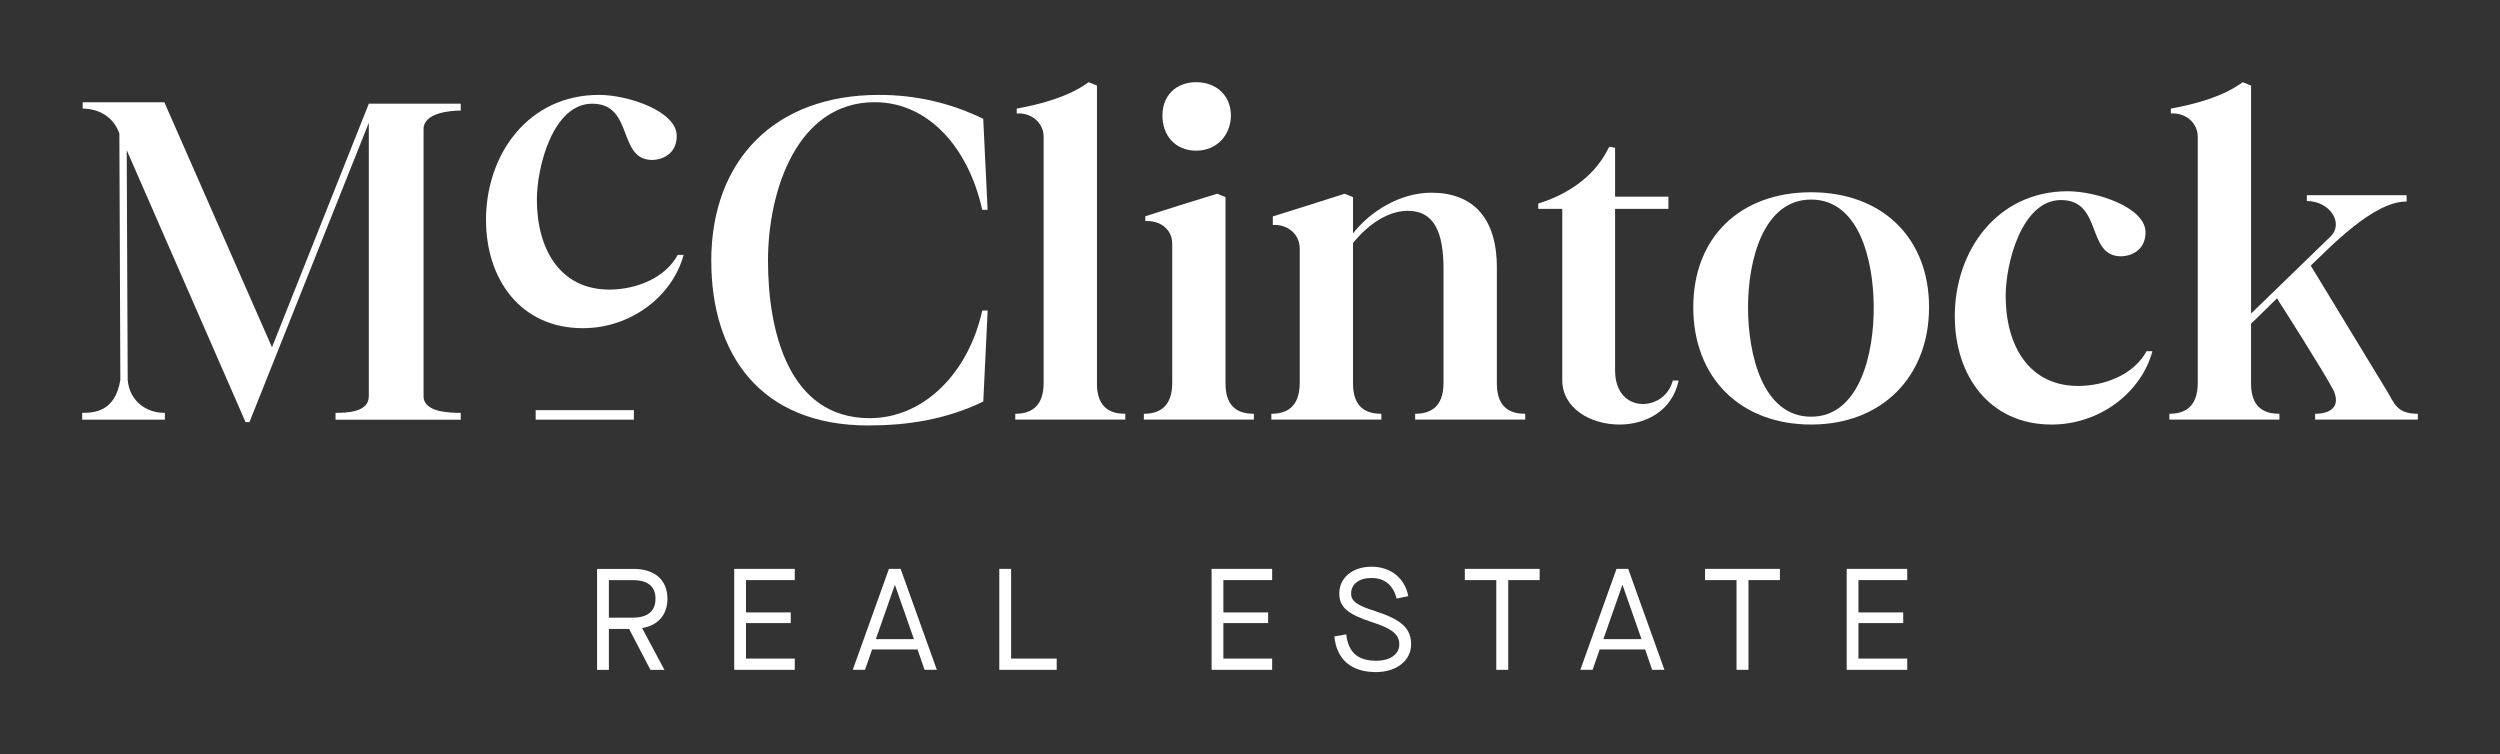 <?xml version="1.0" encoding="UTF-8"?>
<svg id="Layer_1" data-name="Layer 1" xmlns="http://www.w3.org/2000/svg" viewBox="0 0 564.85 170.4">
  <rect x="0" y="0" width="564.85" height="170.4" fill="#333333" stroke="none"/>
  <defs>
    <style>
      .cls-1 {
        fill: #fff;
        stroke-width: 0px;
      }
    </style>
  </defs>
  <g>
    <path class="cls-1" d="M145.1,141.96l5.02,9.39h-3.16l-4.82-9.25h-4.57v9.25h-2.67v-22.81h8.31c4.76,0,7.59,2.54,7.59,6.74,0,3.62-2.12,6.03-5.7,6.62v.07ZM137.57,139.55h5.41c3.36,0,5.12-1.47,5.12-4.27s-1.73-4.2-5.12-4.2h-5.41v8.48Z"/>
    <path class="cls-1" d="M165.89,151.34v-22.81h13.68v2.54h-11.02v7.3h10.11v2.41h-10.11v8.02h11.02v2.54h-13.68Z"/>
    <path class="cls-1" d="M208.9,151.34l-1.59-4.6h-10.27l-1.6,4.6h-2.77l8.18-22.81h2.64l8.18,22.81h-2.77ZM197.88,144.4h8.61l-4.27-12.19h-.06l-4.27,12.19Z"/>
    <path class="cls-1" d="M225.78,151.34v-22.81h2.67v20.27h10.3v2.54h-12.97Z"/>
    <path class="cls-1" d="M273.75,151.34v-22.81h13.68v2.54h-11.02v7.3h10.11v2.41h-10.11v8.02h11.02v2.54h-13.68Z"/>
    <path class="cls-1" d="M301.5,143.79l2.67-.46c.46,4.05,2.61,5.96,6.75,5.96,3.16,0,5.24-1.46,5.24-3.68s-1.53-3.58-6.29-5.08c-5.44-1.79-7.27-3.39-7.27-6.46,0-3.55,3-6.03,7.3-6.03s7.53,2.58,8.28,6.65l-2.64.56c-.72-3.03-2.7-4.66-5.67-4.66-2.77,0-4.6,1.37-4.6,3.49,0,1.76,1.31,2.7,5.48,4.01,5.93,1.92,8.08,3.91,8.08,7.5s-3.22,6.26-7.95,6.26c-5.57,0-8.89-2.84-9.39-8.05Z"/>
    <path class="cls-1" d="M338.07,151.34v-20.27h-7.11v-2.54h16.91v2.54h-7.1v20.27h-2.7Z"/>
    <path class="cls-1" d="M373.29,151.34l-1.59-4.6h-10.27l-1.6,4.6h-2.77l8.18-22.81h2.64l8.18,22.81h-2.77ZM362.27,144.4h8.61l-4.27-12.19h-.07l-4.27,12.19Z"/>
    <path class="cls-1" d="M392.35,151.34v-20.27h-7.11v-2.54h16.91v2.54h-7.1v20.27h-2.7Z"/>
    <path class="cls-1" d="M417.24,151.34v-22.81h13.68v2.54h-11.02v7.3h10.11v2.41h-10.11v8.02h11.02v2.54h-13.68Z"/>
  </g>
  <g>
    <g>
      <path class="cls-1" d="M104.1,23.43v1.55c-2.54,0-8.4.55-8.4,4.2v60.34c0,3.64,5.86,3.76,8.4,3.76v1.55h-28.29v-1.55c2.54,0,7.52-.11,7.52-3.76V27.74l-26.97,67.63h-.88l-26.85-61.44.22,51.94c.44,4.97,4.53,7.51,8.4,7.4v1.55h-18.68v-1.55c2.54,0,7.4-.11,8.62-7.4l-.22-55.7-.22-.55c-1.32-3.21-4.42-5.08-8.07-5.08v-1.44h18.45l24.32,55.36,21.88-55.03h20.77Z"/>
      <path class="cls-1" d="M109.8,49.73c0-14.92,9.61-28.29,25.53-28.29,6.52,0,17.57,3.64,17.57,9.28,0,4.32-3.64,5.42-5.52,5.42-7.96,0-4.09-12.71-13.59-12.71-8.84,0-12.49,14.25-12.49,21.66,0,11.27,5.3,20.34,16.36,20.34,5.97,0,12.6-2.54,15.47-7.85h1.33c-2.54,9.39-11.94,16.57-22.77,16.57-14.15,0-21.88-11.16-21.88-24.42Z"/>
    </g>
    <path class="cls-1" d="M160.7,59.01c0-22.87,14.37-37.57,37.91-37.57,8.4,0,16.35,1.88,23.54,5.41l.99,20.55h-1.22c-3.09-14.03-12.16-24.31-24.31-24.31-17.46,0-24.09,19.89-24.09,35.81s4.65,35.58,22.99,35.58c12.27,0,22.33-10.28,25.42-24.32h1.22l-.99,20.56c-8.4,4.09-17.24,5.41-25.97,5.41-24.53,0-35.48-16.24-35.48-37.13Z"/>
    <path class="cls-1" d="M247.84,86.64c0,5.74,3.31,6.85,6.41,6.85v1.32h-24.86v-1.32c3.09,0,6.41-1.22,6.41-6.96V30.94c0-3.31-2.87-5.53-6.08-5.3v-1.1c5.97-1.11,11.83-2.76,16.25-5.97l1.88.77v67.3Z"/>
    <path class="cls-1" d="M276.89,86.64c0,5.74,3.31,6.85,6.41,6.85v1.32h-24.86v-1.32c3.09,0,6.41-1.22,6.41-6.96v-31.49c0-3.31-2.87-5.3-6.08-5.08v-1.1c5.55-1.77,10.22-3.26,16.24-5.09l1.88.77v42.11Z"/>
    <path class="cls-1" d="M270.26,18.57c4.75,0,7.85,3.2,7.85,7.52s-3.1,7.95-7.85,7.95-7.62-3.43-7.62-7.95,3.09-7.52,7.62-7.52Z"/>
    <path class="cls-1" d="M305.72,52.71c3.98-5.08,10.72-9.17,17.68-9.17,9.06,0,14.8,5.3,14.8,16.91v26.19c0,5.74,3.32,6.85,6.41,6.85v1.32h-24.87v-1.32c3.1,0,6.41-1.22,6.41-6.96v-25.75c0-8.29-2.1-13.15-8.07-13.15-4.31,0-8.84,2.88-12.38,7.29v31.72c0,5.74,3.31,6.85,6.41,6.85v1.32h-24.86v-1.32c3.09,0,6.41-1.22,6.41-6.96v-30.39c0-3.31-2.87-5.53-6.08-5.3v-1.94c5.69-1.76,11.37-3.58,16.24-5.13l1.88.77v8.18Z"/>
    <path class="cls-1" d="M365.91,95.92c-6.52,0-12.93-3.64-12.93-10.05v-38.68h-5.42v-1.21c5.08-1.55,12.27-5.09,15.91-12.6.22-.44.89,0,1.44,0v11.05h12.05v2.76h-12.05v36.47c0,5.3,3.09,7.62,6.3,7.62,2.87,0,5.86-1.88,6.74-5.3h1.32c-1.44,6.85-7.4,9.94-13.37,9.94Z"/>
    <path class="cls-1" d="M382.58,69.4c0-15.91,10.72-25.96,26.63-25.96s26.64,10.17,26.64,25.96-10.72,26.52-26.64,26.52-26.63-10.49-26.63-26.52ZM423.35,69.07c-.11-10.61-3.42-23.98-14.15-23.98s-14.25,13.59-14.25,24.31,3.31,24.75,14.25,24.75,14.26-14.25,14.15-25.08Z"/>
    <path class="cls-1" d="M441.66,71.5c0-14.92,9.61-28.29,25.53-28.29,6.52,0,17.57,3.64,17.57,9.28,0,4.32-3.64,5.42-5.52,5.42-7.96,0-4.09-12.71-13.59-12.71-8.84,0-12.49,14.25-12.49,21.66,0,11.27,5.3,20.34,16.36,20.34,5.97,0,12.6-2.54,15.47-7.85h1.33c-2.54,9.39-11.94,16.57-22.77,16.57-14.15,0-21.88-11.16-21.88-24.42Z"/>
    <path class="cls-1" d="M515.01,93.49v1.32h-24.86v-1.32c3.09,0,6.41-1.22,6.41-6.96V30.94c0-3.31-2.87-5.53-6.08-5.3v-1.1c5.97-1.11,11.83-2.76,16.25-5.97l1.88.77v51.5l18.01-17.46c2.98-2.98-.22-7.96-5.41-7.96v-1.32h22.54v1.44c-7.4-.11-17.24,10.28-21.66,14.47l17.13,28.18c1.77,2.87,2.21,5.3,7.07,5.3v1.32h-23.21v-1.32c3.54,0,5.75-1.66,4.2-5.2-2.43-4.64-11.49-18.78-12.82-20.88l-5.86,5.74v13.49c0,5.74,3.31,6.85,6.41,6.85Z"/>
  </g>
  <rect class="cls-1" x="121.03" y="92.67" width="22.19" height="2.15"/>
</svg>